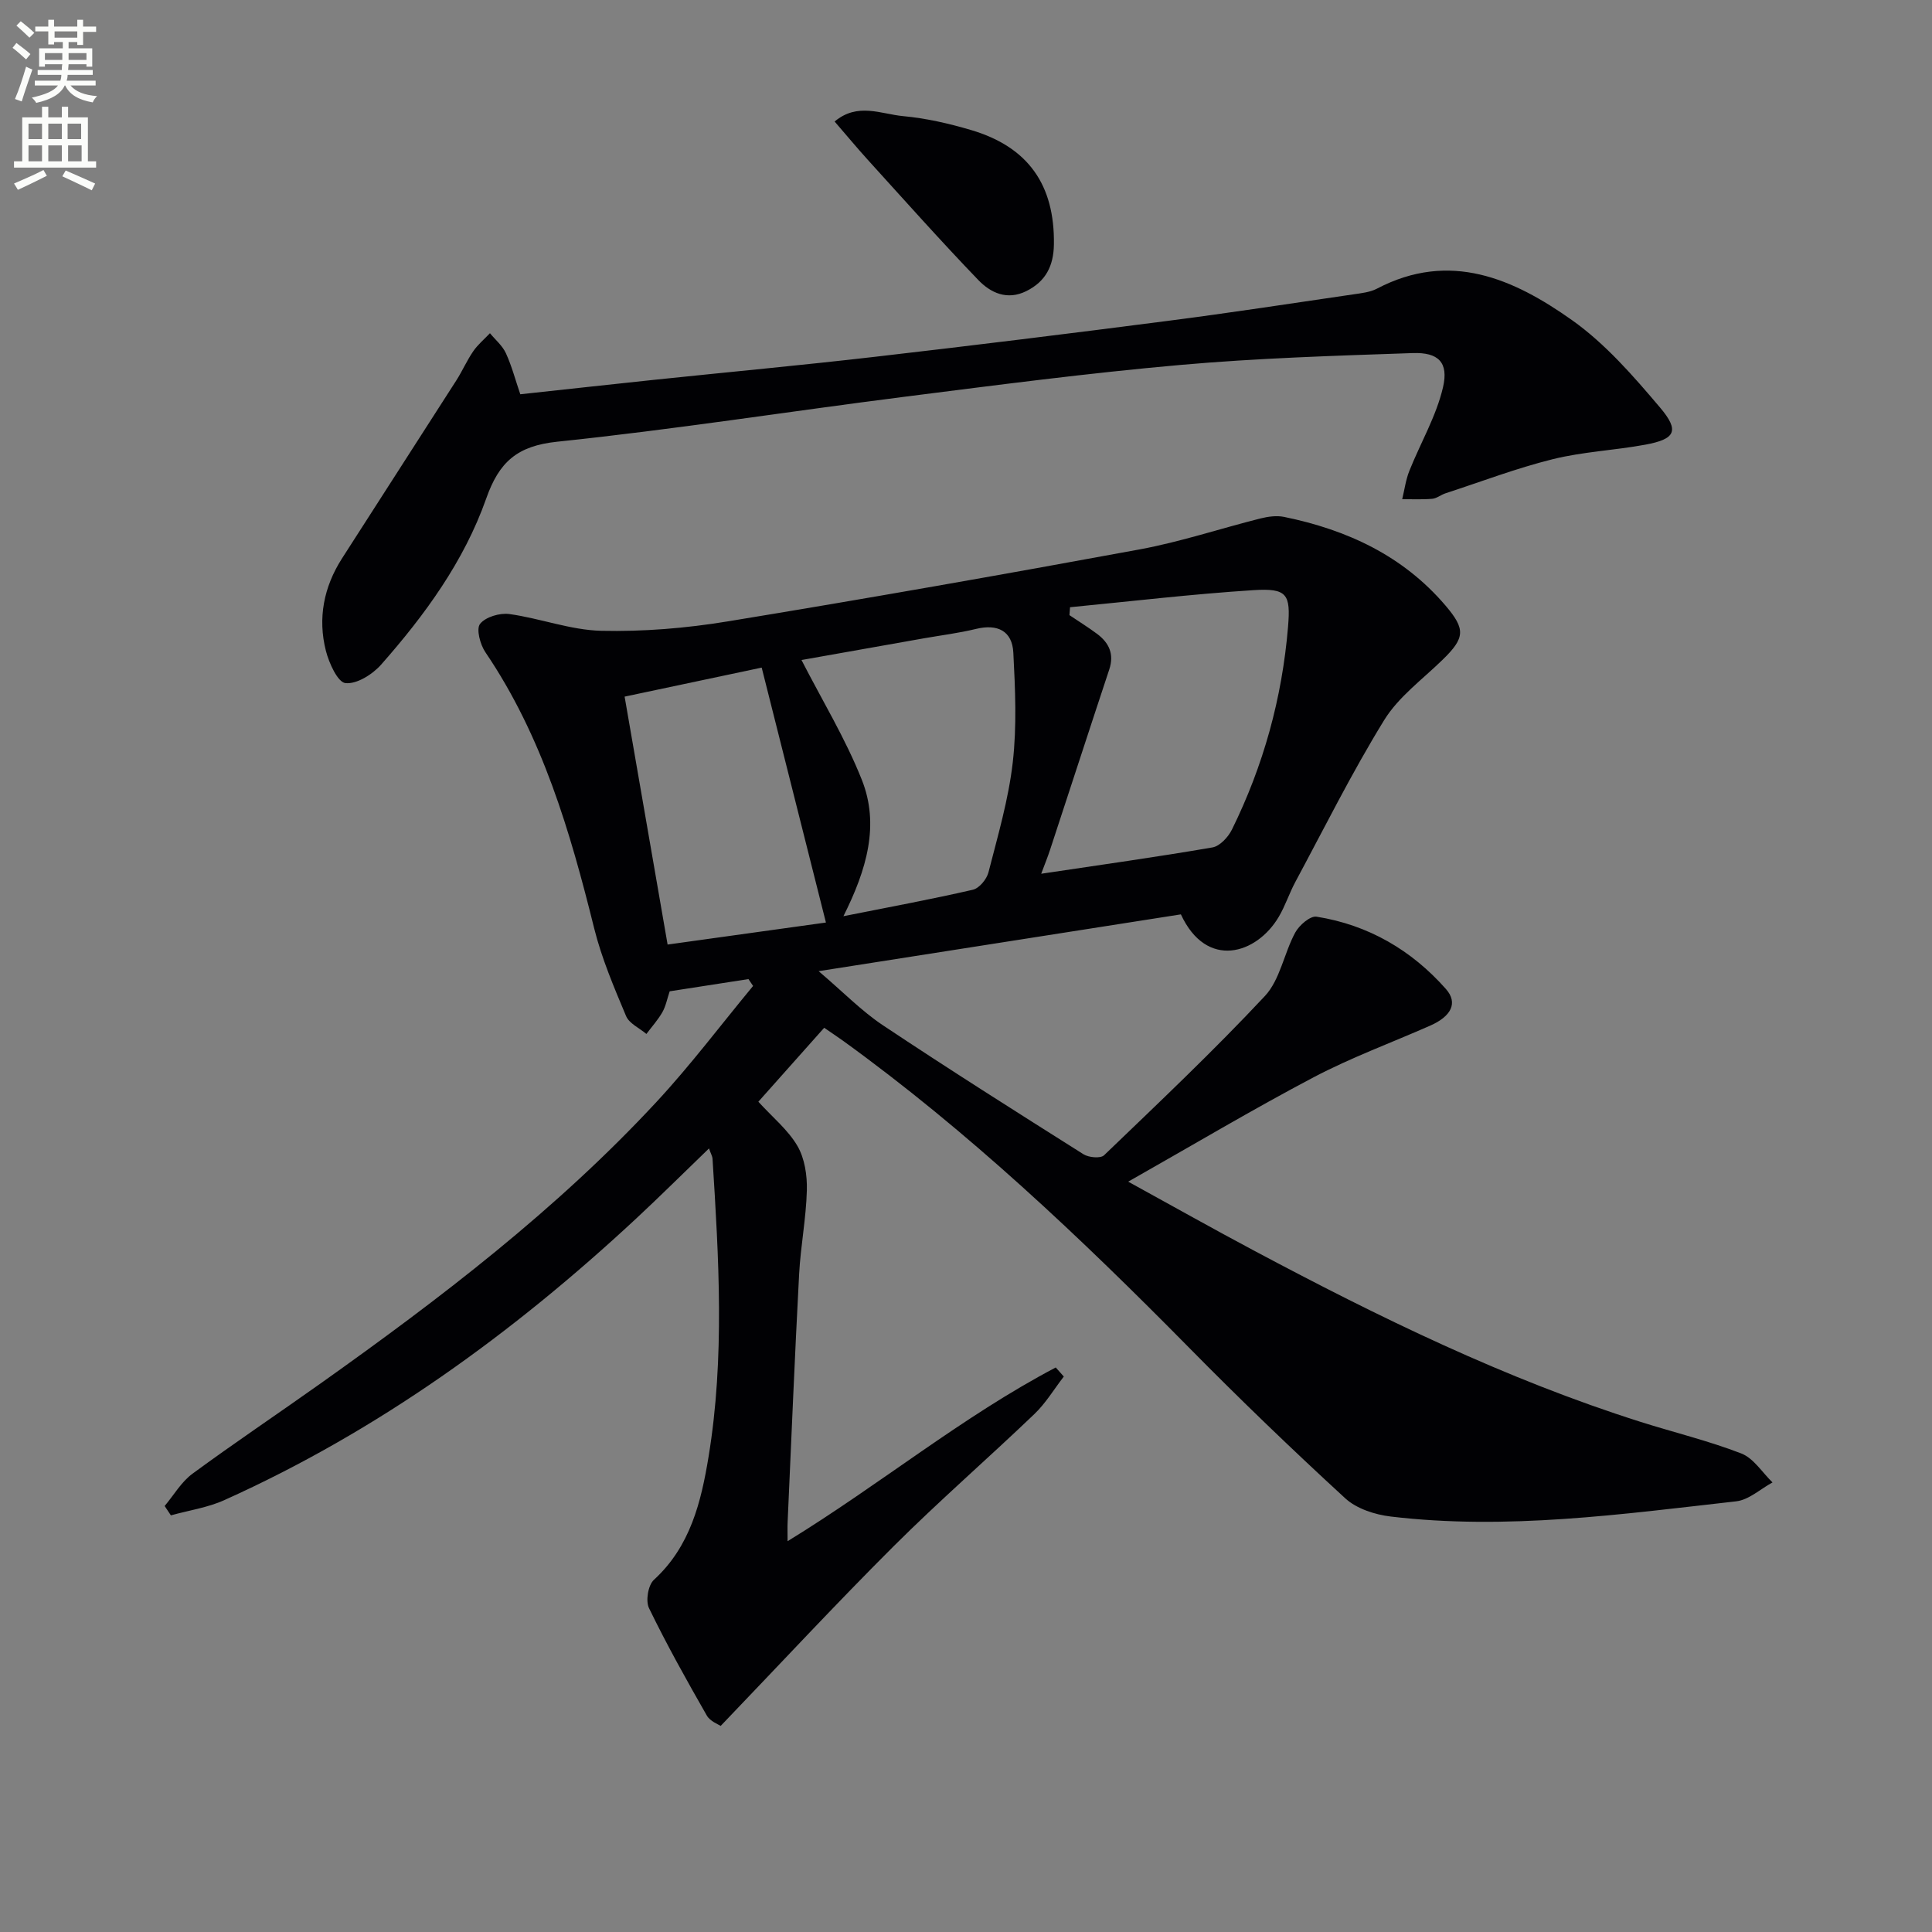 <svg enable-background="new 0 0 400 400" viewBox="0 0 400 400" xmlns="http://www.w3.org/2000/svg"><rect x="0" y="0" width="400" height="400" fill="#808080" stroke="none"/><path d="m2.6 9.9.8-1c.9.7 1.9 1.4 2.9 2.3l-.9 1.1c-1.1-1-2-1.8-2.8-2.4zm.5 10.6c.9-2.1 1.6-4.3 2.3-6.7.4.2.8.4 1.3.6-.7 2.1-1.5 4.3-2.2 6.6zm.3-15.2.9-.9c1 .8 2 1.6 2.8 2.4l-1 1c-.9-.9-1.8-1.7-2.7-2.5zm12.6-1.2h1.2v1.4h2.7v1.1h-2.7v2.7h-1.2v-.6h-1.8v1.3h4.9v3.8h-1.2v-.5h-3.7c0 .4-.1.9-.1 1.2h5.1v1h-5.2c0 .5-.1.9-.2 1.2h6v1h-5.2c1.1 1.3 2.9 2 5.5 2.2-.4.4-.7.8-.9 1.3-2.9-.5-4.8-1.6-5.7-3.5h-.1c-.8 1.7-2.7 2.9-5.9 3.6-.2-.4-.6-.8-.9-1.1 2.8-.6 4.6-1.4 5.4-2.5h-4.8v-1h5.3c.1-.3.2-.7.2-1.2h-4.9v-1h5c0-.4 0-.8.1-1.2h-3.6v.5h-1.2v-3.8h4.9v-1.3h-1.8v.5h-1.2v-2.7h-2.7v-1h2.7v-1.4h1.2v1.4h4.8zm-6.7 8.3h3.6c0-.4 0-.9 0-1.4h-3.6zm1.9-4.6h4.8v-1.3h-4.7v1.3zm6.7 3.2h-3.7v1.4h3.7z" fill="#fbfcfa"/><path d="m8.7 22.1h1.3v2.2h2.8v-2.2h1.3v2.2h4.1v9.1h1.7v1.3h-17v-1.3h1.7v-9.1h4.1zm.3 13.1.7 1.2c-1.8.9-3.8 1.9-6 2.9-.2-.4-.5-.8-.8-1.3 2.3-1 4.4-1.9 6.1-2.8zm-3.1-6.4h2.8v-3.2h-2.8zm0 4.6h2.8v-3.3h-2.8zm4.1-4.6h2.8v-3.2h-2.8zm0 4.6h2.8v-3.3h-2.8zm3.6 1.9c2.1.9 4.1 1.8 6.1 2.7l-.7 1.4c-2.2-1.1-4.2-2-6.1-2.9zm3.2-9.7h-2.8v3.2h2.8zm-2.7 7.8h2.8v-3.3h-2.8z" fill="#fbfcfa"/><g fill="#010104"><path d="m170.64 212.79c-4.78 5.37-9.19 10.32-13.63 15.31 2.95 3.24 6.15 5.83 8.09 9.16 1.51 2.59 2.03 6.1 1.95 9.18-.15 5.79-1.29 11.55-1.6 17.35-.91 17.11-1.61 34.22-2.38 51.34-.05 1.11-.01 2.23-.01 3.96 19.17-11.75 36.17-25.8 55.52-35.97.56.63 1.11 1.25 1.67 1.88-2.02 2.61-3.75 5.53-6.11 7.78-9.62 9.21-19.69 17.95-29.12 27.35-12 11.97-23.53 24.4-35.81 37.2-.41-.29-2.18-.92-2.88-2.16-4.18-7.3-8.29-14.66-11.96-22.22-.73-1.5-.19-4.76 1.01-5.86 7.55-6.91 9.78-16.13 11.32-25.49 3.37-20.5 2.12-41.13.82-61.72-.03-.47-.31-.92-.73-2.11-5.21 5.02-10.07 9.86-15.09 14.53-25.49 23.71-53.39 43.95-85.27 58.29-3.46 1.56-7.36 2.12-11.05 3.15-.43-.65-.86-1.29-1.29-1.94 1.9-2.26 3.45-4.99 5.77-6.69 8.71-6.4 17.7-12.42 26.51-18.68 24.74-17.57 48.83-35.95 69.54-58.28 7.08-7.63 13.37-16 20.01-24.02-.32-.47-.64-.95-.96-1.42-5.42.84-10.84 1.68-16.31 2.53-.53 1.57-.8 3.07-1.51 4.32-.92 1.61-2.19 3.01-3.31 4.51-1.44-1.22-3.56-2.16-4.21-3.71-2.49-5.93-5.05-11.93-6.6-18.15-4.98-20.08-10.73-39.78-22.53-57.18-1.08-1.59-1.93-4.8-1.1-5.86 1.13-1.44 4.09-2.31 6.07-2.04 6.39.89 12.67 3.32 19.03 3.47 8.7.2 17.53-.53 26.13-1.94 28.49-4.67 56.93-9.68 85.32-14.91 8.45-1.56 16.67-4.31 25.02-6.41 1.57-.39 3.35-.64 4.9-.32 13.02 2.67 24.6 8.01 33.43 18.37 4.14 4.87 4.06 6.66-.61 11.2-4.16 4.06-9.13 7.68-12.1 12.5-6.68 10.84-12.37 22.3-18.41 33.54-1.25 2.33-2.07 4.91-3.41 7.18-4.57 7.76-14.95 11-20.27-.5-24.41 3.83-48.93 7.67-75 11.76 5.08 4.32 8.87 8.24 13.29 11.19 13.7 9.13 27.62 17.93 41.55 26.72 1.08.68 3.52.9 4.25.21 11.27-10.83 22.64-21.57 33.3-32.97 3.15-3.37 3.96-8.86 6.28-13.14.82-1.52 3.11-3.5 4.42-3.29 10.69 1.69 19.67 6.92 26.79 14.98 2.54 2.88 1.09 5.66-3.27 7.58-8.05 3.55-16.37 6.6-24.13 10.69-12.6 6.64-24.85 13.94-38.39 21.61 9.47 5.2 17.67 9.82 25.98 14.24 25.84 13.77 52.09 26.61 80.09 35.49 6.96 2.2 14.09 3.92 20.88 6.55 2.54.99 4.33 3.94 6.45 5.99-2.49 1.35-4.89 3.61-7.5 3.91-23.77 2.68-47.56 6.01-71.56 3.15-3.27-.39-7.06-1.62-9.4-3.77-11.03-10.13-21.83-20.52-32.34-31.19-22.47-22.79-45.65-44.75-71.65-63.55-1.22-.87-2.46-1.69-3.89-2.68zm50.9-87.07c-.04.55-.08 1.09-.12 1.64 1.91 1.29 3.87 2.5 5.71 3.87 2.48 1.85 3.59 4.18 2.53 7.38-4.12 12.42-8.15 24.86-12.24 37.29-.49 1.5-1.09 2.97-1.85 5 12.29-1.84 23.9-3.46 35.45-5.45 1.54-.26 3.27-2.14 4.04-3.7 6.52-13.22 10.38-27.21 11.61-41.92.57-6.82-.15-8.1-7.23-7.64-12.66.81-25.27 2.31-37.9 3.53zm-46.92 63.97c9.64-1.92 18.26-3.51 26.8-5.48 1.32-.3 2.87-2.18 3.23-3.6 1.93-7.53 4.15-15.08 5.03-22.76.86-7.49.51-15.17.12-22.73-.23-4.5-3.27-5.99-7.72-4.91-3.53.86-7.17 1.31-10.76 1.94-8.77 1.55-17.53 3.11-25.38 4.5 4.27 8.33 9.1 16.26 12.48 24.77 3.72 9.32 1.06 18.58-3.8 28.27zm-16.92-51.47c-9.81 2.08-18.96 4.01-28.38 6.01 3.02 17.4 5.94 34.25 8.9 51.33 11.3-1.57 21.72-3.02 32.78-4.56-4.56-18.06-8.88-35.21-13.3-52.78z"/><path d="m107.72 81.63c9.37-1.01 18.57-2.03 27.78-3 15.19-1.59 30.41-3 45.58-4.75 20.28-2.34 40.55-4.84 60.8-7.46 12.82-1.65 25.61-3.62 38.41-5.49 1.63-.24 3.38-.43 4.8-1.17 15.09-7.92 28.29-2.04 40.36 6.51 6.91 4.89 12.71 11.57 18.24 18.1 4.11 4.85 3.17 6.55-3.07 7.7-6.35 1.17-12.89 1.45-19.14 3-7.53 1.87-14.83 4.66-22.22 7.07-.94.31-1.8 1.05-2.74 1.13-2.06.18-4.14.07-6.21.08.48-1.96.74-4.01 1.48-5.86 2.31-5.79 5.58-11.33 6.97-17.31 1.2-5.17-.98-7.26-6.26-7.08-16.07.55-32.16 1.04-48.16 2.46-19.01 1.68-37.95 4.16-56.88 6.56-24.04 3.05-48 6.82-72.09 9.33-8.31.87-12.04 4.19-14.71 11.78-4.58 12.98-12.69 24.1-21.75 34.37-1.79 2.03-5.05 4.08-7.39 3.83-1.6-.17-3.4-4.15-4.05-6.69-1.71-6.73-.44-13.2 3.31-19.08 7.88-12.32 15.83-24.6 23.71-36.92 1.25-1.96 2.18-4.12 3.5-6.03.95-1.38 2.29-2.49 3.45-3.72 1.13 1.37 2.6 2.59 3.31 4.16 1.22 2.67 1.97 5.56 2.97 8.48z"/><path d="m172.8 25.16c4.75-4 9.63-1.54 14.16-1.12 4.75.44 9.49 1.52 14.08 2.88 11.85 3.5 17.34 11.38 17.16 23.67-.06 4.42-1.66 7.66-5.69 9.67-3.98 1.99-7.41.37-9.96-2.28-7.82-8.13-15.32-16.56-22.9-24.91-2.29-2.53-4.48-5.17-6.85-7.91z"/></g></svg>
